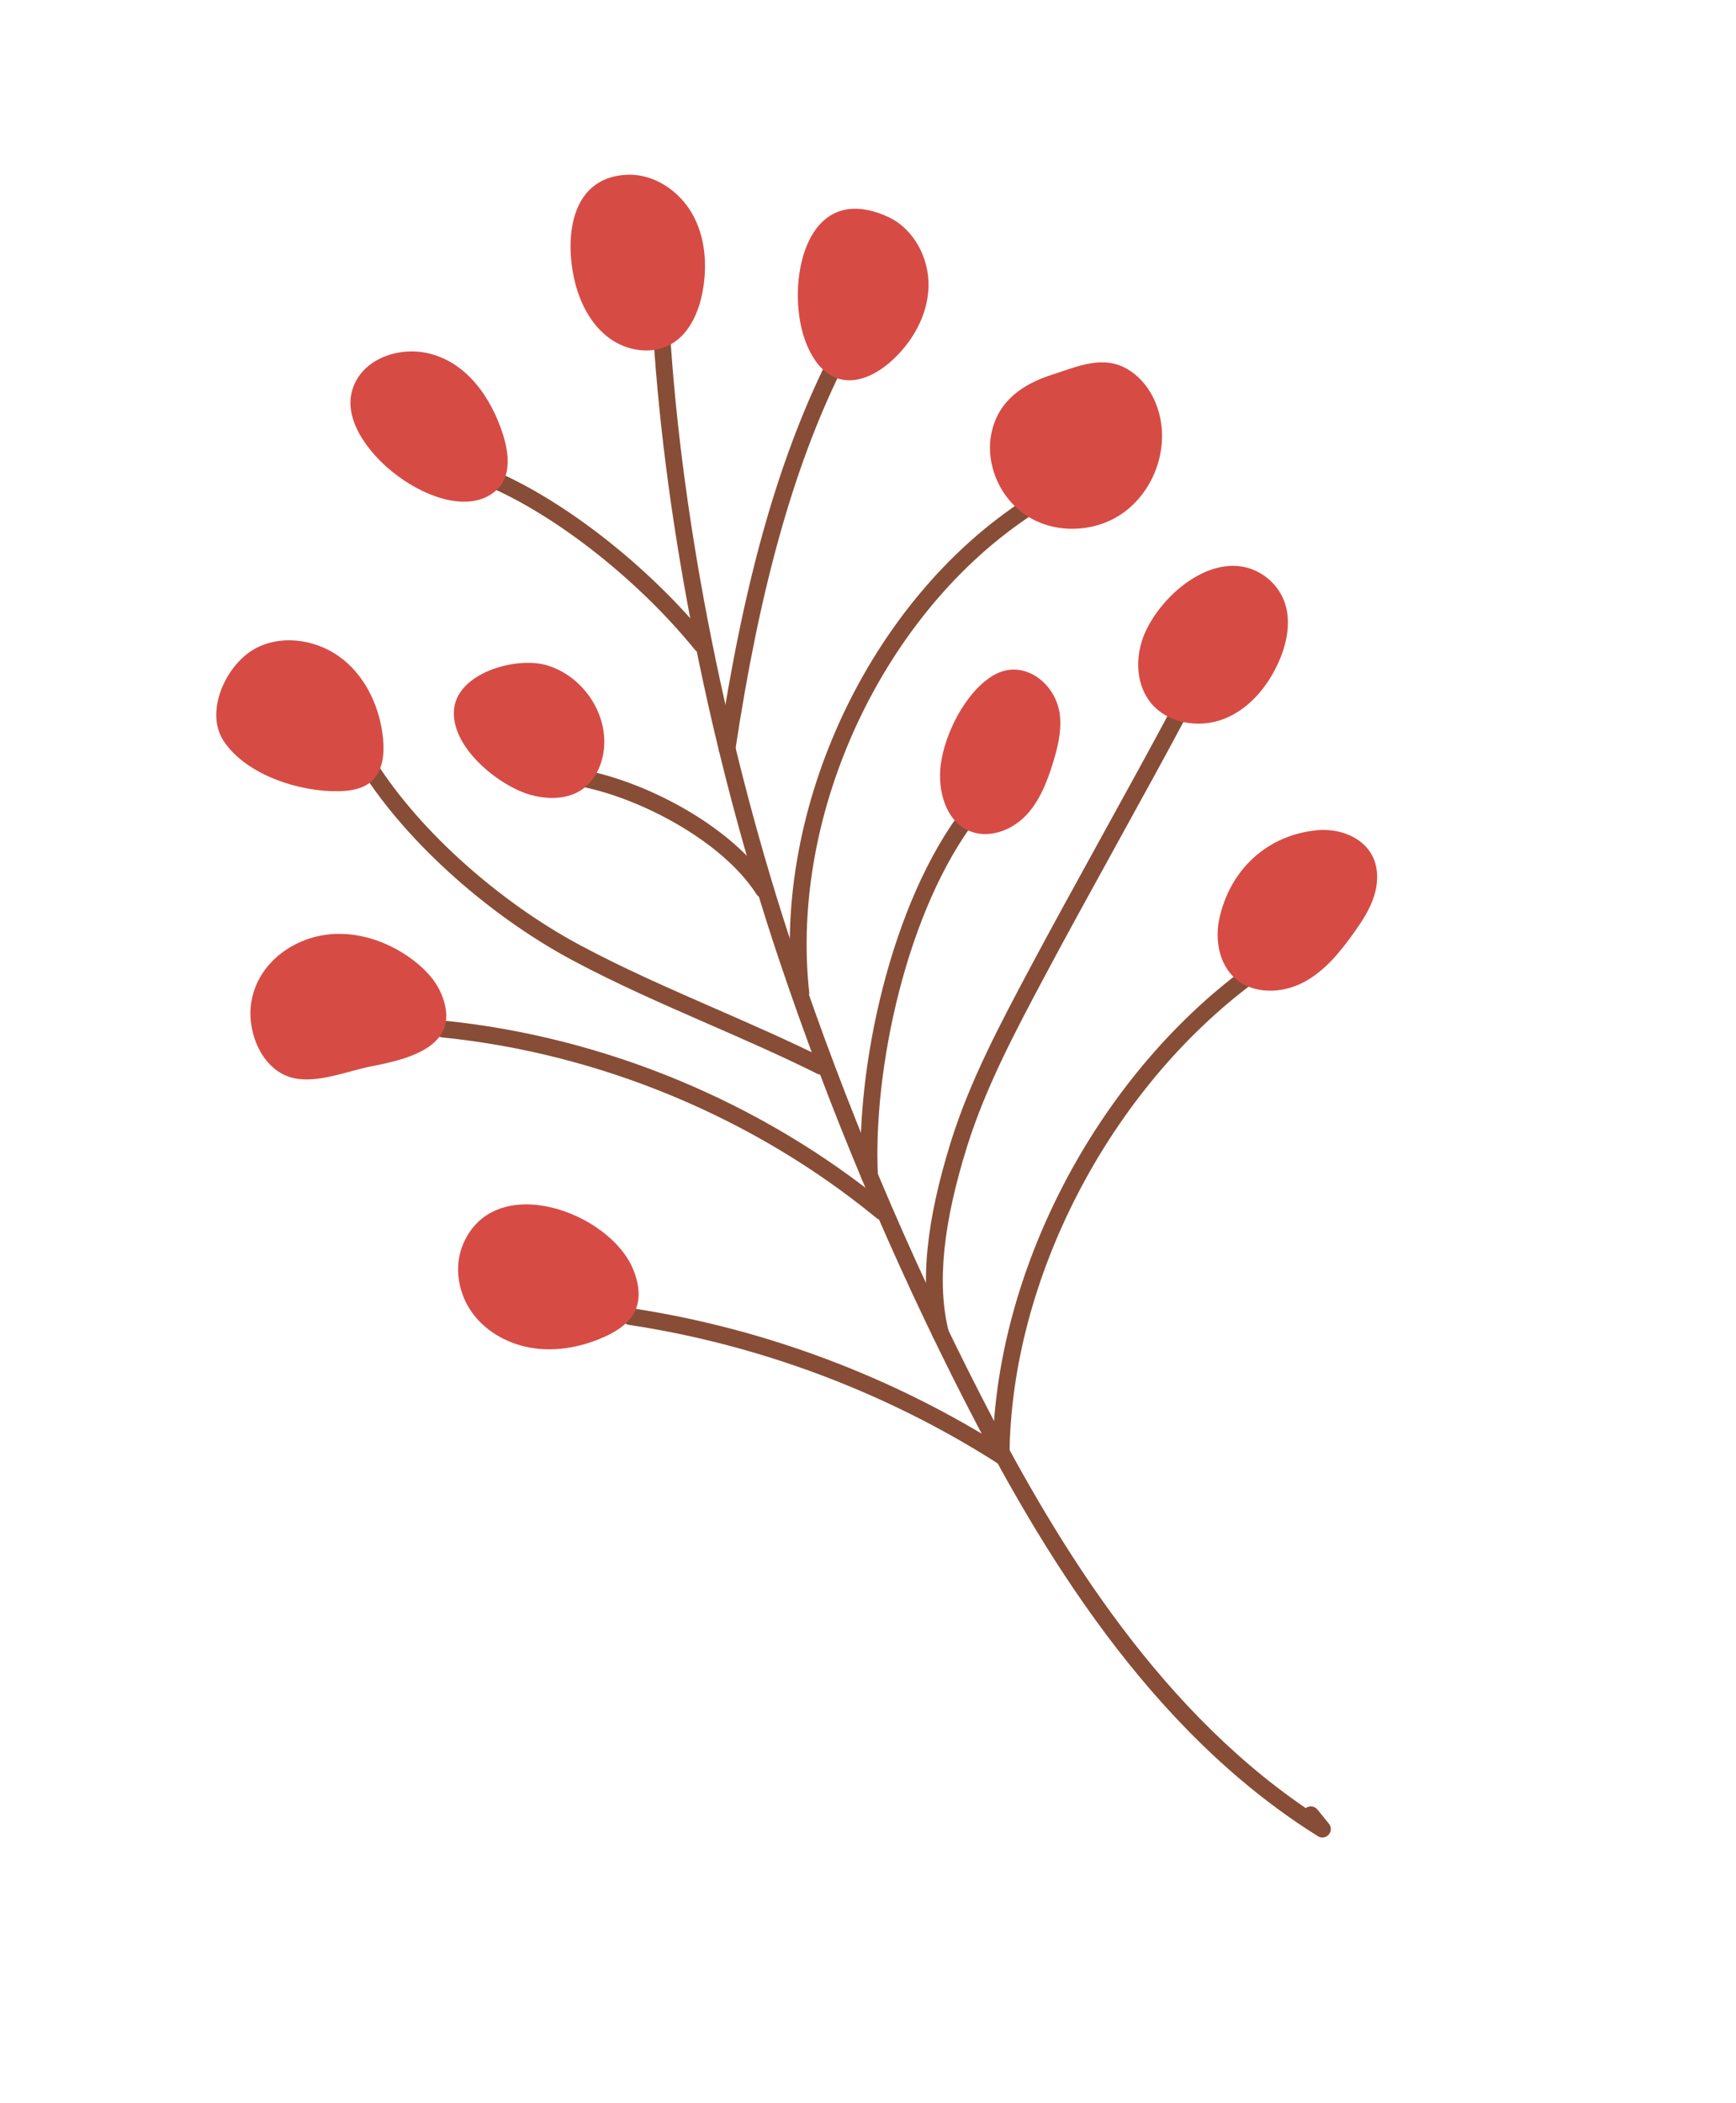 <svg xmlns="http://www.w3.org/2000/svg" width="398" height="482" viewBox="0 0 398 482" fill="none"><path d="M303.924 421.05C303.359 421.288 302.695 421.249 302.151 420.903C263.114 396.529 238.379 354.796 221.182 321.167C204.53 288.587 190.188 254.484 178.554 219.816C163.051 173.595 152.541 121.224 149.731 76.137C149.664 75.073 150.472 74.142 151.542 74.09C152.61 74.021 153.527 74.835 153.589 75.901C156.378 120.666 166.814 172.671 182.221 218.585C193.792 253.076 208.059 287 224.626 319.405C240.863 351.175 263.889 390.238 299.361 414.464C300.202 413.826 301.383 413.971 302.034 414.789L304.673 418.045C305.268 418.784 305.246 419.84 304.617 420.548C304.422 420.772 304.18 420.942 303.92 421.052L303.924 421.05Z" fill="#884D36"></path><path d="M230.259 335.418C230.022 335.518 229.767 335.574 229.492 335.57C228.42 335.561 227.563 334.688 227.569 333.622C227.847 292.143 251.13 247.23 285.526 221.87C286.389 221.245 287.594 221.42 288.235 222.282C288.87 223.141 288.685 224.35 287.823 224.991C254.367 249.666 231.708 293.332 231.443 333.652C231.433 334.452 230.947 335.134 230.256 335.425L230.259 335.418Z" fill="#884D36"></path><path d="M216.379 307.427C216.288 307.465 216.199 307.497 216.101 307.521C215.064 307.787 214.013 307.155 213.749 306.123C210.832 294.653 212.25 280.039 218.085 261.452C222.409 247.702 229.231 234.879 235.83 222.47C240.798 213.117 246.655 202.498 252.505 191.876C258.322 181.325 264.135 170.775 269.073 161.487C269.571 160.549 270.746 160.18 271.688 160.687C272.632 161.188 272.988 162.358 272.487 163.302C267.538 172.607 261.72 183.17 255.895 193.742C250.053 204.343 244.204 214.953 239.244 224.285C232.731 236.534 225.996 249.2 221.78 262.609C216.164 280.49 214.768 294.412 217.497 305.165C217.739 306.104 217.242 307.058 216.377 307.422L216.379 307.427Z" fill="#884D36"></path><path d="M200.087 271.284C199.884 271.369 199.662 271.423 199.429 271.436C198.364 271.486 197.455 270.663 197.402 269.594C196.216 244.982 204.081 207.008 220.991 185.118C221.64 184.27 222.853 184.112 223.705 184.772C224.548 185.424 224.708 186.641 224.052 187.486C207.704 208.645 200.11 245.481 201.264 269.407C201.302 270.238 200.81 270.974 200.08 271.281L200.087 271.284Z" fill="#884D36"></path><path d="M184.341 229.402C184.172 229.473 183.988 229.522 183.803 229.543C182.744 229.659 181.784 228.892 181.667 227.832C177.039 185.262 199.389 137.632 234.809 114.57C235.681 114.021 236.898 114.237 237.487 115.137C238.068 116.03 237.818 117.233 236.92 117.815C202.651 140.126 181.029 186.216 185.516 227.412C185.612 228.287 185.111 229.083 184.343 229.407L184.341 229.402Z" fill="#884D36"></path><path d="M167.429 173.373C167.11 173.507 166.757 173.559 166.387 173.505C165.331 173.346 164.604 172.362 164.76 171.301C170.386 133.923 178.218 105.908 189.414 83.142C189.881 82.172 191.043 81.785 192.004 82.256C192.964 82.728 193.361 83.886 192.889 84.846C181.875 107.246 174.158 134.9 168.591 171.878C168.489 172.569 168.028 173.121 167.429 173.373Z" fill="#884D36"></path><path d="M230.258 335.419C229.693 335.656 229.023 335.62 228.466 335.269C203.073 319.1 173.923 308.18 144.165 303.691C143.109 303.533 142.382 302.548 142.538 301.488C142.697 300.431 143.691 299.7 144.742 299.861C175.035 304.431 204.705 315.547 230.544 332.006C231.444 332.576 231.709 333.773 231.135 334.68C230.918 335.027 230.608 335.277 230.255 335.425L230.258 335.419Z" fill="#884D36"></path><path d="M202.93 279.498C202.288 279.769 201.53 279.684 200.95 279.212C172.867 256.152 137.489 241.445 101.33 237.797C100.266 237.687 99.491 236.74 99.596 235.678C99.701 234.616 100.653 233.839 101.715 233.944C138.623 237.669 174.738 252.681 203.403 276.217C204.23 276.899 204.35 278.116 203.674 278.941C203.467 279.193 203.211 279.381 202.93 279.498Z" fill="#884D36"></path><path d="M189.01 246.196C188.507 246.407 187.922 246.409 187.397 246.147C179.237 242.081 170.715 238.355 162.473 234.756C152.106 230.226 141.389 225.542 131.212 220.102C111.197 209.391 91.833 191.686 81.883 175.005C81.338 174.086 81.638 172.896 82.552 172.352C83.444 171.823 84.656 172.109 85.205 173.021C94.822 189.143 113.597 206.283 133.039 216.689C143.077 222.056 153.724 226.708 164.023 231.209C172.308 234.83 180.871 238.573 189.117 242.682C190.075 243.16 190.462 244.322 189.988 245.278C189.772 245.71 189.415 246.025 189.005 246.198L189.01 246.196Z" fill="#884D36"></path><path d="M175.799 205.698C174.949 206.055 173.939 205.764 173.423 204.957C165.343 192.38 145.454 182.225 131.664 180.034C130.611 179.869 129.891 178.875 130.056 177.822C130.233 176.769 131.229 176.055 132.268 176.214C147.207 178.593 167.904 189.209 176.674 202.873C177.252 203.772 176.993 204.968 176.093 205.545C175.995 205.609 175.897 205.662 175.796 205.704L175.799 205.698Z" fill="#884D36"></path><path d="M161.606 149.542C160.833 149.867 159.909 149.659 159.35 148.979C146.459 133.103 127.868 118.399 111.991 111.52C111.011 111.096 110.56 109.956 110.988 108.974C111.416 107.992 112.552 107.542 113.534 107.97C129.934 115.079 149.105 130.216 162.361 146.54C163.033 147.366 162.904 148.586 162.075 149.265C161.924 149.379 161.77 149.473 161.606 149.542Z" fill="#884D36"></path><path d="M106.124 285.307C104.005 290.407 105.057 296.555 108.325 301.008C111.592 305.461 116.857 308.255 122.323 309.042C127.791 309.834 133.432 308.727 138.474 306.48C141.447 305.155 144.411 303.254 145.708 300.268C146.962 297.37 146.394 293.981 145.204 291.058C139.754 277.664 113.222 268.207 106.119 285.31L106.124 285.307Z" fill="#D64C45"></path><path d="M279.597 210.349C278.471 215.292 279.439 221.038 283.276 224.358C287.424 227.946 293.871 227.752 298.74 225.23C303.61 222.709 307.2 218.298 310.381 213.831C312.233 211.232 314.019 208.53 314.997 205.492C315.977 202.458 316.08 199.014 314.624 196.175C312.362 191.759 306.839 189.825 301.898 190.312C290.497 191.432 282.112 199.3 279.592 210.351L279.597 210.349Z" fill="#D64C45"></path><path d="M262.086 146.084C260.258 150.981 260.499 156.89 263.743 160.99C267.565 165.829 274.847 167.04 280.591 164.799C286.338 162.551 290.598 157.448 293.12 151.821C295.112 147.366 296.14 142.163 294.354 137.621C292.751 133.542 288.849 130.459 284.509 129.834C275.098 128.484 265.12 137.972 262.086 146.084Z" fill="#D64C45"></path><path d="M215.643 175.582C214.979 181.354 216.841 188.156 222.175 190.454C226.44 192.293 231.604 190.512 234.9 187.237C238.196 183.962 239.971 179.479 241.351 175.043C242.456 171.495 243.377 167.793 243.015 164.095C242.296 156.739 234.641 150.698 227.703 154.829C221.268 158.658 216.462 168.436 215.64 175.577L215.643 175.582Z" fill="#D64C45"></path><path d="M227.314 99.232C225.78 106.531 229.404 114.547 235.757 118.453C242.109 122.358 250.716 122.056 256.941 117.947C263.161 113.839 266.802 106.222 266.387 98.777C266.074 93.171 263.361 87.495 258.526 84.64C252.841 81.278 246.963 84.054 241.36 85.832C234.608 87.974 228.893 91.756 227.314 99.232Z" fill="#D64C45"></path><path d="M184.446 77.642C185.809 81.583 188.254 85.609 192.243 86.819C196.428 88.088 200.894 85.822 204.174 82.929C209.116 78.569 212.676 72.368 212.877 65.778C213.077 59.189 209.495 52.366 203.483 49.66C184.381 41.05 180.154 65.256 184.446 77.642Z" fill="#D64C45"></path><path d="M131.986 65.314C133.273 70.089 135.788 74.699 139.799 77.594C143.809 80.49 149.477 81.351 153.786 78.929C158.058 76.528 160.218 71.542 161.101 66.724C162.2 60.728 161.702 54.262 158.682 48.965C155.658 43.671 149.84 39.791 143.748 40.057C130.258 40.646 129.351 55.568 131.986 65.314Z" fill="#D64C45"></path><path d="M114.174 111.996C117.183 108.904 116.658 103.86 115.362 99.742C112.701 91.27 106.968 82.77 97.724 80.884C90.78 79.462 82.229 82.64 80.567 90.175C77.61 103.577 104.052 122.397 114.172 111.991L114.174 111.996Z" fill="#D64C45"></path><path d="M121.904 182.271C125.661 183.254 129.896 183.251 133.166 181.159C136.79 178.837 138.553 174.314 138.546 170.013C138.535 162.056 132.701 154.464 125.016 152.405C118.163 150.564 105.007 154.19 104.105 162.502C103.158 171.277 114.597 180.365 121.901 182.278L121.904 182.271Z" fill="#D64C45"></path><path d="M77.693 181.369C80.375 181.309 83.228 180.859 85.21 179.058C87.76 176.739 88.148 172.88 87.83 169.449C87.179 162.484 84.124 155.576 78.682 151.185C73.24 146.794 65.288 145.33 59.007 148.401C52.06 151.796 46.688 162.973 51.302 169.896C56.508 177.713 68.809 181.566 77.693 181.369Z" fill="#D64C45"></path><path d="M101.221 227.943C99.826 224.55 97.144 221.823 94.168 219.67C89.161 216.057 83.039 213.846 76.87 214.077C67.616 214.423 58.725 220.764 57.524 230.328C56.72 236.739 60.031 245.064 66.731 246.974C72.436 248.599 79.712 245.457 85.28 244.393C93.878 242.747 106.046 239.69 101.226 227.941L101.221 227.943Z" fill="#D64C45"></path></svg>